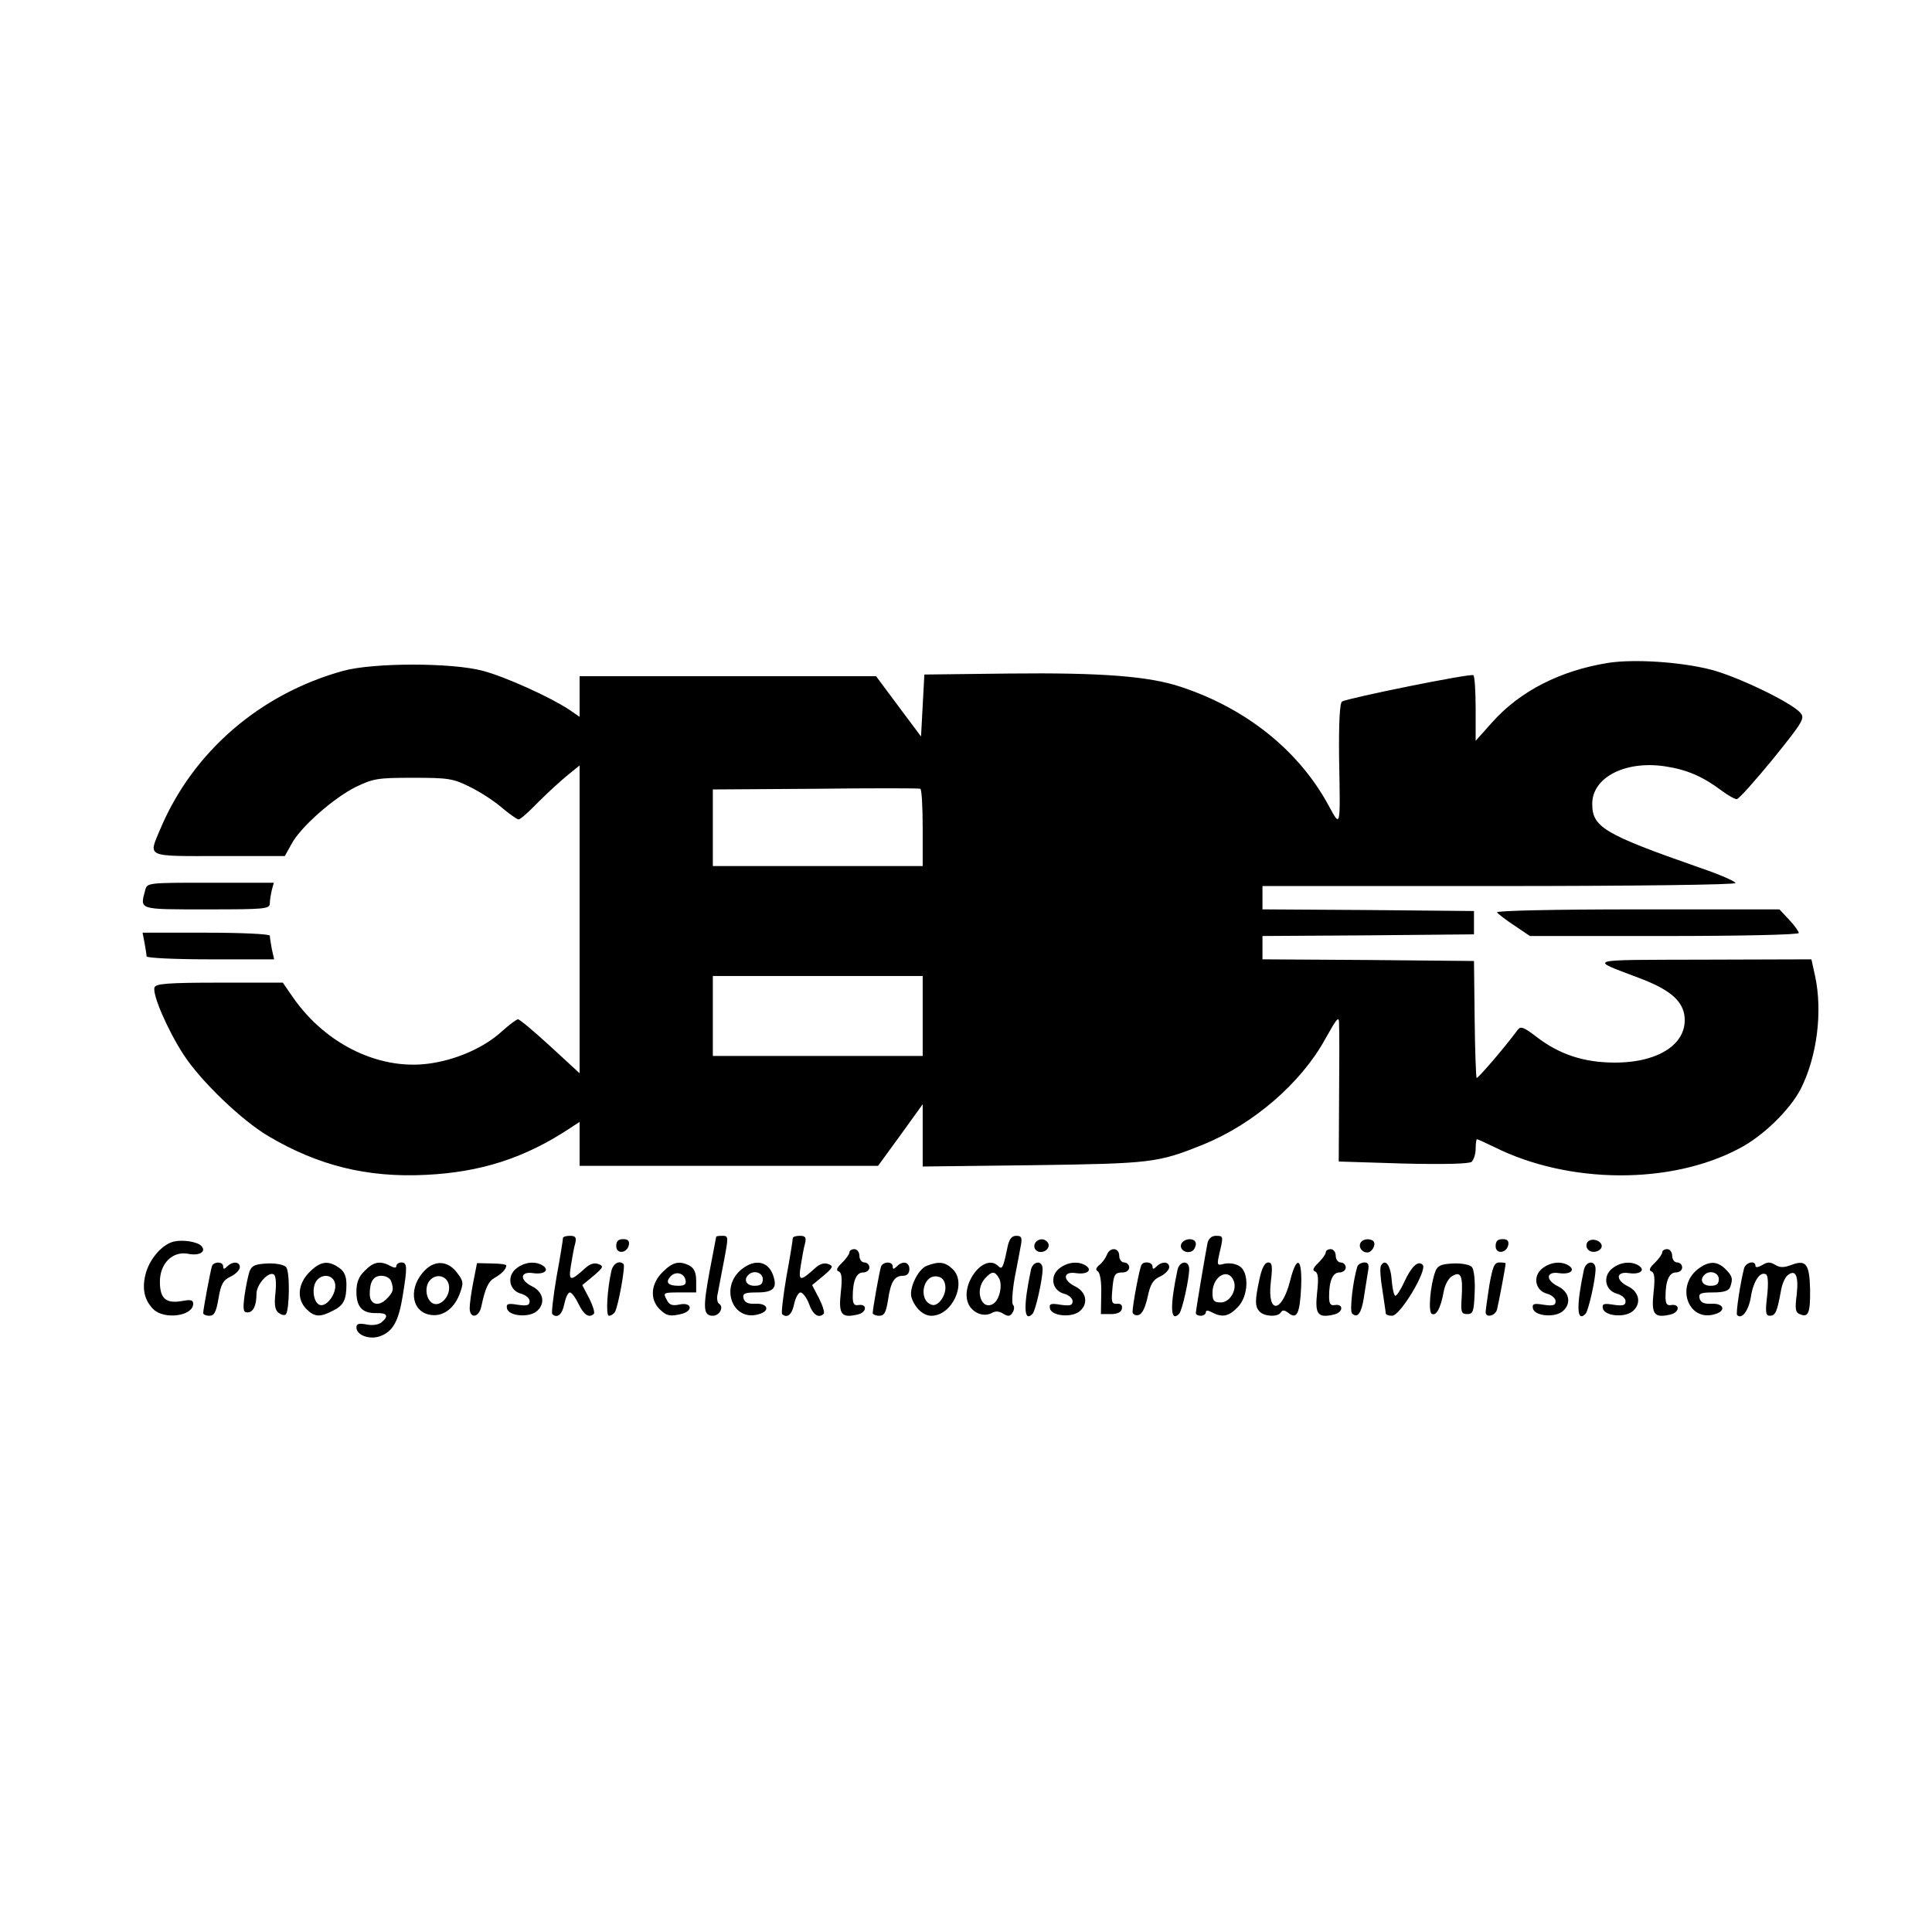 <?xml version="1.0" standalone="no"?>
<!DOCTYPE svg PUBLIC "-//W3C//DTD SVG 20010904//EN"
 "http://www.w3.org/TR/2001/REC-SVG-20010904/DTD/svg10.dtd">
<svg version="1.0" xmlns="http://www.w3.org/2000/svg"
 width="580pt" height="580pt" viewBox="0 0 580 580"
 preserveAspectRatio="xMidYMid meet">
<g transform="translate(0,580) scale(0.1,-0.1)"
fill="#000000" stroke="none">
<path d="M4828 3810 c-144 -23 -265 -85 -348 -178 l-50 -56 0 96 c0 53 -3 99
-7 101 -9 6 -378 -69 -394 -79 -7 -4 -10 -62 -9 -168 4 -216 5 -211 -31 -145
-89 165 -247 292 -444 357 -95 32 -239 43 -515 40 l-255 -3 -5 -93 -5 -93 -68
91 -67 90 -445 0 -445 0 0 -61 0 -61 -32 22 c-56 37 -190 98 -258 116 -92 25
-329 25 -420 0 -249 -69 -450 -242 -548 -473 -37 -88 -48 -83 176 -83 l197 0
20 36 c27 51 125 137 192 171 54 26 67 28 173 28 105 0 120 -2 170 -27 31 -15
74 -43 97 -63 23 -19 45 -35 50 -35 5 0 31 23 58 51 28 28 67 64 88 81 l37 30
0 -462 0 -462 -88 81 c-49 45 -92 81 -97 81 -4 0 -26 -16 -48 -36 -50 -46
-128 -82 -206 -95 -153 -27 -322 52 -423 199 l-29 42 -190 0 c-152 0 -191 -3
-195 -14 -8 -20 40 -130 87 -202 51 -79 175 -198 255 -245 149 -88 296 -125
473 -116 164 8 295 50 429 138 l32 21 0 -66 0 -66 448 0 448 0 67 92 67 93 0
-93 0 -94 333 4 c354 5 373 7 509 62 151 61 294 185 366 316 37 66 42 72 42
45 1 -16 1 -116 0 -221 l-1 -191 193 -6 c125 -3 197 -1 206 5 6 6 12 23 12 39
0 16 2 29 4 29 2 0 26 -11 53 -24 223 -111 529 -113 734 -4 72 37 153 117 185
179 49 97 66 232 43 339 l-11 50 -326 -1 c-357 -1 -344 3 -194 -54 89 -33 129
-65 138 -109 15 -85 -71 -146 -208 -146 -92 0 -166 24 -235 77 -39 30 -48 33
-57 21 -39 -53 -120 -147 -123 -144 -2 2 -5 82 -6 177 l-2 174 -317 3 -318 2
0 35 0 35 318 2 317 3 0 35 0 35 -317 3 -318 2 0 35 0 35 710 0 c409 0 710 4
710 9 0 5 -48 26 -107 46 -289 101 -323 122 -323 192 0 80 101 131 221 112 65
-10 112 -31 168 -73 19 -14 40 -26 45 -25 6 0 55 55 109 121 92 114 96 122 81
139 -28 31 -190 109 -269 129 -91 23 -229 32 -307 20z m-2058 -496 l0 -114
-315 0 -315 0 0 115 0 115 308 2 c169 2 310 2 315 0 4 -2 7 -55 7 -118z m0
-564 l0 -120 -315 0 -315 0 0 120 0 120 315 0 315 0 0 -120z"/>
<path d="M436 3128 c-16 -60 -23 -58 184 -58 174 0 190 1 190 18 0 9 3 27 6
40 l6 22 -190 0 c-188 0 -190 0 -196 -22z"/>
<path d="M4494 3061 c4 -5 27 -23 53 -40 l46 -31 404 0 c230 0 403 4 403 9 0
5 -13 23 -29 40 l-29 31 -427 0 c-252 0 -424 -4 -421 -9z"/>
<path d="M434 2969 c3 -17 6 -35 6 -40 0 -5 86 -9 191 -9 l192 0 -7 31 c-3 17
-6 35 -6 40 0 5 -86 9 -191 9 l-191 0 6 -31z"/>
<path d="M1690 2083 c0 -5 -8 -56 -19 -115 -10 -59 -16 -110 -13 -113 15 -14
30 -1 36 30 4 19 11 35 17 35 5 0 17 -16 26 -35 16 -33 32 -43 46 -29 3 4 -3
24 -14 46 l-21 40 34 28 c29 25 31 29 15 35 -12 5 -26 1 -40 -12 -45 -41 -51
-40 -43 8 4 24 9 54 13 67 4 17 1 22 -16 22 -12 0 -21 -3 -21 -7z"/>
<path d="M2150 2087 c0 -1 -9 -48 -20 -105 -20 -109 -19 -132 10 -132 20 0 34
26 19 36 -6 3 -8 18 -4 32 3 15 11 60 19 100 13 69 13 72 -5 72 -11 0 -19 -1
-19 -3z"/>
<path d="M2380 2083 c0 -5 -8 -56 -19 -115 -10 -59 -16 -110 -13 -113 15 -14
30 -1 36 30 4 19 13 35 19 35 7 0 19 -16 26 -35 11 -32 29 -44 44 -29 3 4 -3
24 -14 46 l-21 40 34 28 c29 25 31 29 15 35 -12 5 -26 1 -40 -12 -45 -41 -51
-40 -43 8 4 24 9 54 13 67 4 17 1 22 -16 22 -12 0 -21 -3 -21 -7z"/>
<path d="M3025 2058 c-13 -63 -16 -71 -28 -59 -43 43 -119 -59 -88 -117 14
-25 45 -36 68 -24 11 7 23 6 35 -2 15 -9 21 -8 28 4 5 8 6 18 1 23 -4 4 -2 40
5 80 8 40 16 84 19 100 4 22 1 27 -14 27 -14 0 -21 -10 -26 -32z m-25 -97 c10
-21 0 -64 -18 -75 -36 -22 -57 41 -25 76 21 23 30 23 43 -1z"/>
<path d="M3625 2068 c-6 -30 -35 -201 -35 -210 0 -5 7 -8 15 -8 8 0 15 5 15
10 0 7 6 7 19 0 30 -16 50 -12 76 15 34 33 36 109 4 125 -11 7 -31 9 -44 6
-22 -6 -22 -4 -14 32 12 51 12 52 -11 52 -12 0 -22 -8 -25 -22z m79 -114 c10
-27 -12 -64 -39 -64 -21 0 -25 5 -25 29 0 50 48 77 64 35z"/>
<path d="M523 2073 c-33 -7 -70 -47 -84 -91 -14 -47 -7 -84 21 -112 33 -33
120 -21 120 16 0 12 -8 13 -35 8 -47 -8 -65 8 -65 58 0 55 38 93 85 84 34 -7
56 7 39 24 -12 12 -54 19 -81 13z"/>
<path d="M1850 2059 c0 -25 33 -22 38 4 2 12 -3 17 -17 17 -15 0 -21 -6 -21
-21z"/>
<path d="M3106 2065 c-3 -9 1 -18 10 -22 19 -7 39 11 30 26 -10 16 -33 13 -40
-4z"/>
<path d="M3546 2065 c-6 -17 17 -31 34 -20 5 3 10 13 10 21 0 19 -36 18 -44
-1z"/>
<path d="M4085 2070 c-8 -13 3 -30 20 -30 14 0 27 24 18 34 -10 9 -31 7 -38
-4z"/>
<path d="M4490 2059 c0 -25 33 -22 38 4 2 12 -3 17 -17 17 -15 0 -21 -6 -21
-21z"/>
<path d="M4765 2070 c-4 -7 -3 -16 3 -22 14 -14 45 -2 40 15 -6 16 -34 21 -43
7z"/>
<path d="M2550 2040 c0 -5 -10 -19 -22 -31 -16 -15 -19 -23 -10 -26 9 -4 11
-20 6 -64 -7 -65 2 -77 52 -65 27 7 28 33 0 28 -12 -2 -16 5 -16 25 0 48 11
73 31 73 11 0 19 7 19 15 0 8 -7 15 -15 15 -8 0 -15 9 -15 20 0 11 -7 20 -15
20 -8 0 -15 -4 -15 -10z"/>
<path d="M3323 2033 c-4 -10 -14 -24 -22 -30 -11 -9 -13 -15 -5 -20 7 -5 11
-33 10 -68 l-1 -60 30 0 c20 0 31 6 33 16 2 11 -3 16 -15 15 -15 -1 -17 5 -14
39 4 49 7 55 32 55 10 0 19 7 19 15 0 8 -7 15 -15 15 -8 0 -15 9 -15 20 0 25
-28 27 -37 3z"/>
<path d="M3980 2040 c0 -5 -10 -19 -22 -31 -16 -15 -19 -23 -10 -26 9 -4 11
-20 6 -64 -7 -65 2 -77 52 -65 27 7 28 33 0 28 -12 -2 -16 5 -16 25 0 48 11
73 31 73 11 0 19 7 19 15 0 8 -7 15 -15 15 -8 0 -15 9 -15 20 0 11 -7 20 -15
20 -8 0 -15 -4 -15 -10z"/>
<path d="M4990 2040 c0 -5 -10 -19 -22 -31 -16 -15 -19 -23 -10 -26 9 -4 11
-20 6 -64 -7 -65 2 -77 52 -65 27 7 28 33 0 28 -12 -2 -16 5 -16 25 0 48 11
73 31 73 11 0 19 7 19 15 0 8 -7 15 -15 15 -8 0 -15 9 -15 20 0 11 -7 20 -15
20 -8 0 -15 -4 -15 -10z"/>
<path d="M636 1998 c-5 -17 -26 -129 -26 -140 0 -4 8 -8 19 -8 14 0 20 11 27
52 7 43 14 55 37 66 15 7 27 20 27 28 0 17 -22 18 -38 2 -9 -9 -12 -9 -12 0 0
16 -30 15 -34 0z"/>
<path d="M749 1983 c-4 -12 -11 -45 -15 -73 -5 -41 -4 -50 9 -50 17 0 27 20
27 56 0 28 36 68 52 58 6 -4 8 -25 5 -55 -4 -35 -2 -51 9 -60 8 -6 18 -9 22
-5 11 12 13 128 1 142 -6 7 -29 12 -56 11 -37 -2 -47 -6 -54 -24z"/>
<path d="M929 1981 c-35 -35 -39 -81 -9 -111 24 -24 41 -25 79 -5 33 16 41 33
41 80 0 24 -7 39 -22 49 -33 23 -56 20 -89 -13z m76 -31 c9 -27 -21 -72 -43
-68 -21 4 -28 53 -11 74 17 21 47 17 54 -6z"/>
<path d="M1095 1985 c-18 -17 -25 -35 -25 -63 0 -46 18 -65 60 -64 33 1 38 -9
15 -28 -9 -7 -27 -10 -45 -6 -23 4 -30 2 -30 -9 0 -24 41 -38 72 -26 38 14 55
46 67 121 14 86 14 100 -4 100 -8 0 -15 -5 -15 -10 0 -7 -6 -7 -19 0 -30 16
-50 12 -76 -15z m79 -31 c9 -25 7 -33 -14 -54 -24 -24 -50 -16 -50 15 0 38 11
55 35 55 13 0 26 -7 29 -16z"/>
<path d="M1276 1987 c-49 -49 -43 -120 10 -133 39 -10 75 14 93 59 13 35 13
40 -6 65 -27 37 -66 40 -97 9z m72 -48 c4 -34 -31 -67 -53 -49 -18 15 -20 51
-3 68 21 21 53 10 56 -19z"/>
<path d="M1421 1952 c-6 -30 -11 -66 -11 -79 0 -33 28 -29 35 5 12 56 21 75
40 86 20 11 35 26 35 37 0 3 -20 6 -44 6 l-44 1 -11 -56z"/>
<path d="M1550 1992 c-30 -24 -21 -67 15 -76 14 -4 25 -14 25 -22 0 -13 -7
-15 -36 -11 -29 5 -35 3 -32 -11 5 -24 70 -29 92 -6 24 23 16 56 -16 72 -39
19 -37 46 2 40 34 -5 51 9 29 23 -23 14 -55 10 -79 -9z"/>
<path d="M1836 1987 c-13 -55 -18 -137 -8 -137 6 0 14 5 18 11 10 17 32 138
26 144 -12 12 -30 3 -36 -18z"/>
<path d="M1989 1981 c-35 -35 -39 -81 -9 -111 21 -21 32 -23 68 -14 34 10 28
35 -7 28 -23 -5 -32 -2 -40 15 -11 20 -9 21 39 21 l50 0 0 35 c0 24 -6 37 -19
45 -31 16 -51 12 -82 -19z m69 -24 c3 -12 -3 -17 -21 -17 -31 0 -40 10 -25 27
15 18 42 12 46 -10z"/>
<path d="M2227 1990 c-68 -54 -27 -160 52 -135 34 10 26 33 -11 31 -23 -1 -33
4 -36 17 -3 14 4 17 41 17 50 0 62 14 47 54 -15 40 -54 47 -93 16z m63 -30 c0
-15 -7 -20 -25 -20 -24 0 -34 18 -18 33 15 15 43 7 43 -13z"/>
<path d="M2645 1998 c-5 -15 -25 -127 -25 -140 0 -4 9 -8 19 -8 16 0 21 10 27
48 8 54 19 72 45 72 12 0 19 7 19 20 0 22 -20 26 -38 8 -9 -9 -12 -9 -12 0 0
16 -29 15 -35 0z"/>
<path d="M2782 2000 c-27 -11 -55 -71 -45 -97 11 -31 35 -53 59 -53 62 0 107
97 65 139 -23 23 -42 25 -79 11z m56 -61 c3 -28 -22 -63 -41 -56 -41 13 -27
91 16 85 15 -2 23 -11 25 -29z"/>
<path d="M3095 1988 c-23 -108 -22 -160 5 -132 9 10 30 104 30 134 0 28 -29
25 -35 -2z"/>
<path d="M3180 1992 c-30 -24 -21 -67 15 -76 14 -4 25 -14 25 -22 0 -13 -7
-15 -36 -11 -29 5 -35 3 -32 -11 5 -24 70 -29 92 -6 24 23 16 56 -16 72 -39
19 -37 46 2 40 34 -5 51 9 29 23 -23 14 -55 10 -79 -9z"/>
<path d="M3427 2003 c-6 -9 -27 -121 -27 -141 0 -7 8 -12 17 -10 11 2 20 19
28 53 8 39 16 53 38 63 15 7 27 20 27 28 0 17 -22 18 -38 2 -9 -9 -12 -9 -12
0 0 13 -26 17 -33 5z"/>
<path d="M3535 1988 c-23 -108 -22 -160 5 -132 9 10 30 104 30 134 0 28 -29
25 -35 -2z"/>
<path d="M3781 1960 c-14 -65 -14 -83 1 -98 15 -15 55 -16 63 -2 5 8 11 7 21
0 27 -23 36 -5 40 74 4 90 -13 101 -33 21 -25 -98 -69 -101 -58 -4 6 49 4 59
-8 59 -10 0 -19 -17 -26 -50z"/>
<path d="M4075 1998 c-13 -40 -24 -133 -16 -141 16 -16 28 1 35 45 4 24 9 58
12 76 5 25 3 32 -10 32 -9 0 -19 -6 -21 -12z"/>
<path d="M4146 2001 c-4 -6 -2 -38 4 -73 5 -35 10 -66 10 -70 0 -5 9 -8 19 -8
25 0 107 138 92 153 -14 14 -34 -5 -56 -53 -10 -22 -22 -40 -26 -40 -4 0 -9
21 -11 47 -3 44 -19 66 -32 44z"/>
<path d="M4309 1983 c-15 -40 -22 -120 -11 -127 14 -8 27 17 36 66 4 22 15 42
27 48 25 14 31 -1 27 -66 -3 -43 -1 -49 17 -49 17 0 20 8 22 64 2 35 -2 70 -8
77 -6 7 -29 12 -56 11 -37 -2 -47 -6 -54 -24z"/>
<path d="M4471 1941 c-6 -39 -11 -75 -11 -80 0 -18 28 -12 34 7 4 15 26 130
26 139 0 2 -8 3 -19 3 -15 0 -20 -13 -30 -69z"/>
<path d="M4630 1992 c-30 -24 -21 -67 15 -76 14 -4 25 -14 25 -22 0 -13 -7
-15 -36 -11 -29 5 -35 3 -32 -11 5 -24 70 -29 92 -6 24 23 16 56 -16 72 -39
19 -37 46 2 40 34 -5 51 9 29 23 -23 14 -55 10 -79 -9z"/>
<path d="M4755 1988 c-23 -108 -22 -160 5 -132 9 10 30 104 30 134 0 28 -29
25 -35 -2z"/>
<path d="M4840 1992 c-30 -24 -21 -67 15 -76 14 -4 25 -14 25 -22 0 -13 -7
-15 -36 -11 -29 5 -35 3 -32 -11 5 -24 70 -29 92 -6 24 23 16 56 -16 72 -39
19 -37 46 2 40 34 -5 51 9 29 23 -23 14 -55 10 -79 -9z"/>
<path d="M5097 1990 c-68 -54 -27 -160 52 -135 34 10 26 33 -11 31 -23 -1 -33
4 -36 17 -3 14 4 17 41 17 32 0 47 5 51 16 9 25 7 33 -14 54 -25 25 -50 25
-83 0z m63 -30 c0 -15 -7 -20 -25 -20 -24 0 -34 18 -18 33 15 15 43 7 43 -13z"/>
<path d="M5236 1993 c-10 -37 -26 -137 -21 -141 14 -14 34 13 41 53 7 48 28
80 46 69 6 -4 7 -29 3 -65 -6 -49 -4 -59 8 -59 17 0 22 12 33 72 3 21 12 42
20 49 24 20 34 0 28 -56 -6 -46 -4 -56 11 -61 24 -10 30 6 29 76 -2 75 -12 89
-55 73 -24 -9 -35 -9 -50 0 -15 9 -23 9 -39 -1 -12 -7 -20 -8 -20 -2 0 17 -28
11 -34 -7z"/>
</g>
</svg>
